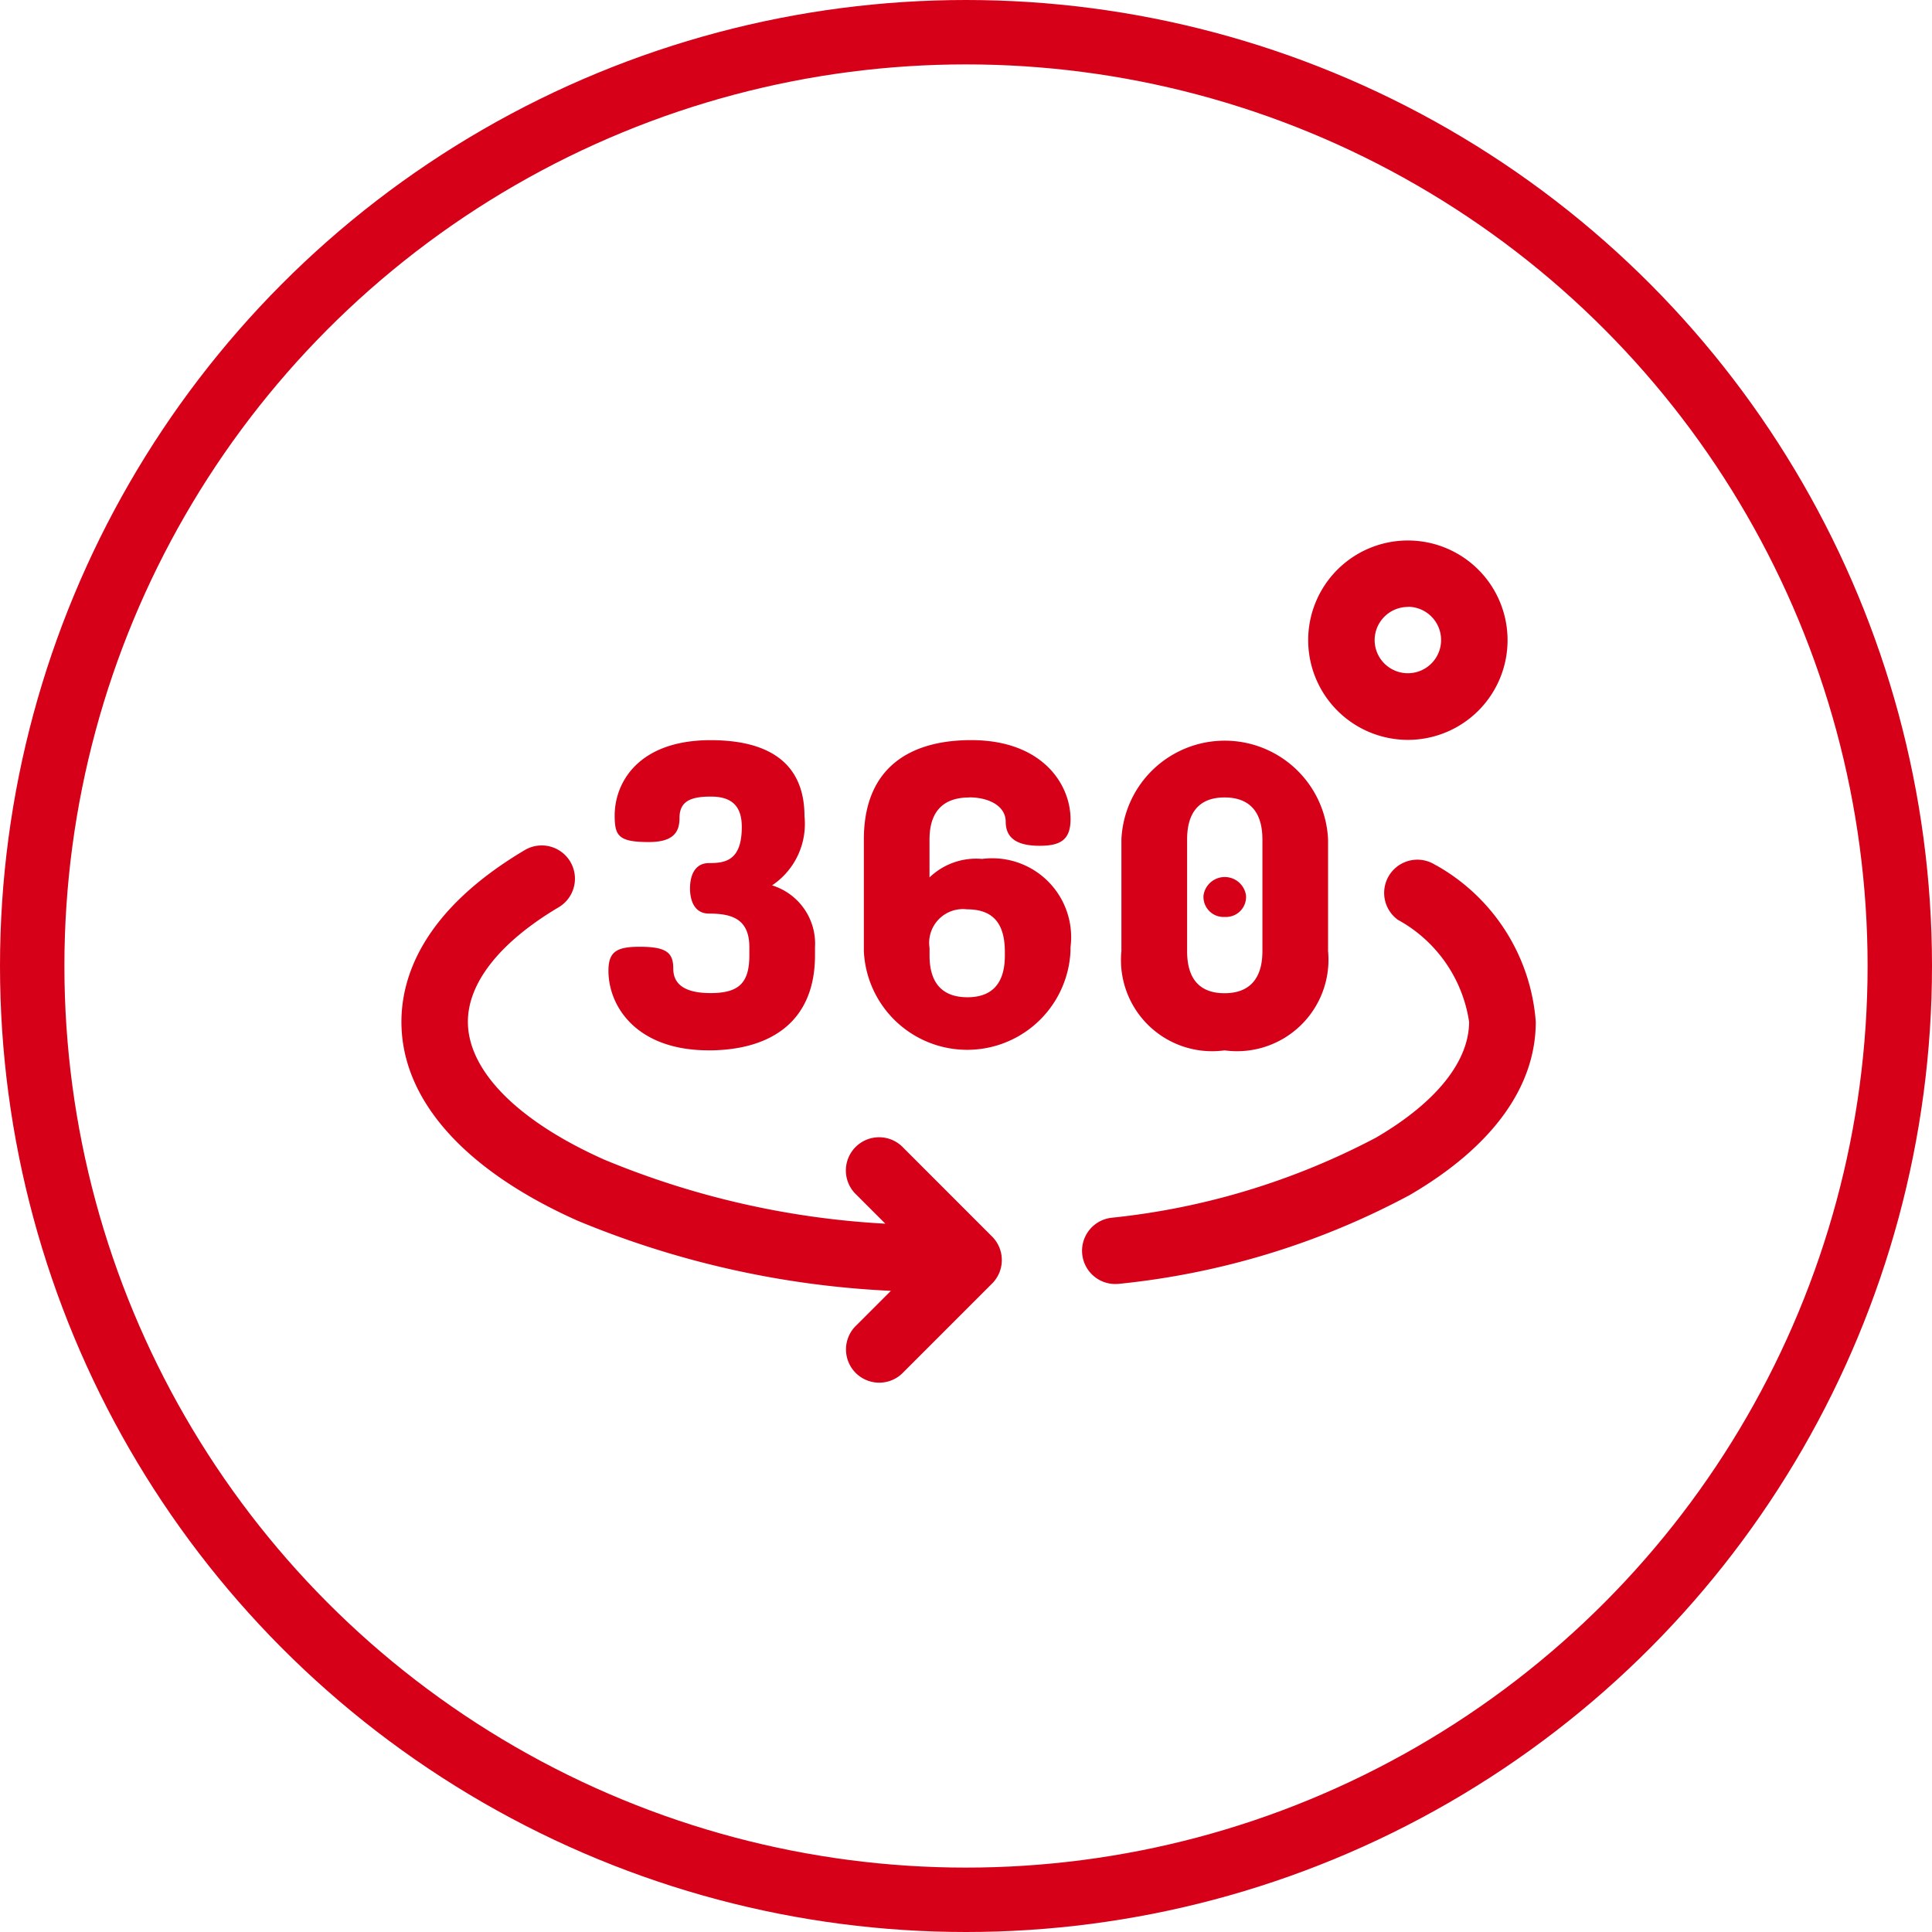 <svg xmlns="http://www.w3.org/2000/svg" width="45" height="45" viewBox="0 0 45 45">
  <g id="Grupo_1213" data-name="Grupo 1213" transform="translate(-277.666 -1654.666)">
    <g id="Elipse_7" data-name="Elipse 7" transform="translate(277.666 1654.666)" fill="none" stroke="#d60018" stroke-width="1.5">
      <circle cx="22.5" cy="22.5" r="22.5" stroke="none"/>
      <circle cx="22.5" cy="22.5" r="21.75" fill="none"/>
    </g>
    <g id="_360-degrees" data-name="360-degrees" transform="translate(287.015 1667.255)">
      <path id="Caminho_2191" data-name="Caminho 2191" d="M95.778,97.358c1.373,0,2.48-.608,2.48-2.216v-.186a1.421,1.421,0,0,0-1-1.441,1.722,1.722,0,0,0,.755-1.608c0-1.324-.941-1.774-2.186-1.774-1.686,0-2.235.99-2.235,1.755,0,.471.088.618.794.618.569,0,.716-.226.716-.559,0-.382.245-.5.725-.5.4,0,.726.137.726.706,0,.794-.392.843-.765.843-.333,0-.441.294-.441.588s.108.588.441.588c.539,0,.941.127.941.784v.186c0,.637-.235.882-.9.882-.441,0-.872-.108-.872-.569,0-.373-.157-.51-.784-.51-.539,0-.726.118-.726.559,0,.824.647,1.853,2.333,1.853Zm0,0" transform="translate(-88.624 -85.482)" fill="#d60018"/>
      <path id="Caminho_2192" data-name="Caminho 2192" d="M211.224,91.466c.461,0,.853.2.853.569,0,.451.372.559.794.559.49,0,.716-.147.716-.618,0-.814-.657-1.843-2.314-1.843-1.412,0-2.5.627-2.5,2.314v2.6a2.409,2.409,0,0,0,4.813,0v-.088a1.838,1.838,0,0,0-2.059-2.059,1.568,1.568,0,0,0-1.225.431v-.882c0-.677.343-.98.921-.98Zm-.049,2.608c.559,0,.882.275.882.99v.088c0,.676-.323.97-.872.97s-.882-.294-.882-.97v-.177A.787.787,0,0,1,211.175,94.074Zm0,0" transform="translate(-198.001 -85.483)" fill="#d60018"/>
      <path id="Caminho_2193" data-name="Caminho 2193" d="M362.606,151.733a.466.466,0,0,0,.49-.5.5.5,0,0,0-.99,0A.468.468,0,0,0,362.606,151.733Zm0,0" transform="translate(-343.423 -142.965)" fill="#d60018"/>
      <path id="Caminho_2194" data-name="Caminho 2194" d="M327.456,97.358a2.131,2.131,0,0,0,2.411-2.314v-2.6a2.409,2.409,0,0,0-4.813,0v2.6A2.123,2.123,0,0,0,327.456,97.358Zm-.872-4.911c0-.676.323-.98.872-.98s.882.3.882.98v2.6c0,.676-.333.98-.882.98s-.872-.3-.872-.98Zm0,0" transform="translate(-308.283 -85.482)" fill="#d60018"/>
      <path id="Caminho_2195" data-name="Caminho 2195" d="M411.674,4.644a2.322,2.322,0,1,0-2.322-2.322A2.324,2.324,0,0,0,411.674,4.644Zm0-3.1a.774.774,0,1,1-.774.774A.775.775,0,0,1,411.674,1.548Zm0,0" transform="translate(-388.231)" fill="#d60018"/>
      <path id="Caminho_2196" data-name="Caminho 2196" d="M315.532,144a.774.774,0,0,0-.877,1.275,3.257,3.257,0,0,1,1.659,2.375c0,.925-.771,1.884-2.171,2.7a16.9,16.9,0,0,1-6.166,1.866.774.774,0,0,0,.1,1.542.782.782,0,0,0,.1-.006,18.191,18.191,0,0,0,6.75-2.064c1.923-1.12,2.94-2.516,2.94-4.037a4.569,4.569,0,0,0-2.33-3.651Zm0,0" transform="translate(-291.445 -136.44)" fill="#d60018"/>
      <path id="Caminho_2197" data-name="Caminho 2197" d="M11.691,144.732a.774.774,0,1,0-1.094,1.094l.674.674a19.838,19.838,0,0,1-6.54-1.489c-2.023-.9-3.183-2.074-3.183-3.215,0-.911.751-1.857,2.114-2.666a.774.774,0,1,0-.789-1.332C.5,139.207,0,140.75,0,141.8c0,1.805,1.456,3.449,4.1,4.629a21.61,21.61,0,0,0,7.3,1.635l-.8.8a.774.774,0,1,0,1.094,1.094l2.064-2.064a.774.774,0,0,0,0-1.094Zm0,0" transform="translate(0.001 -130.587)" fill="#d60018"/>
    </g>
  </g>
</svg>
